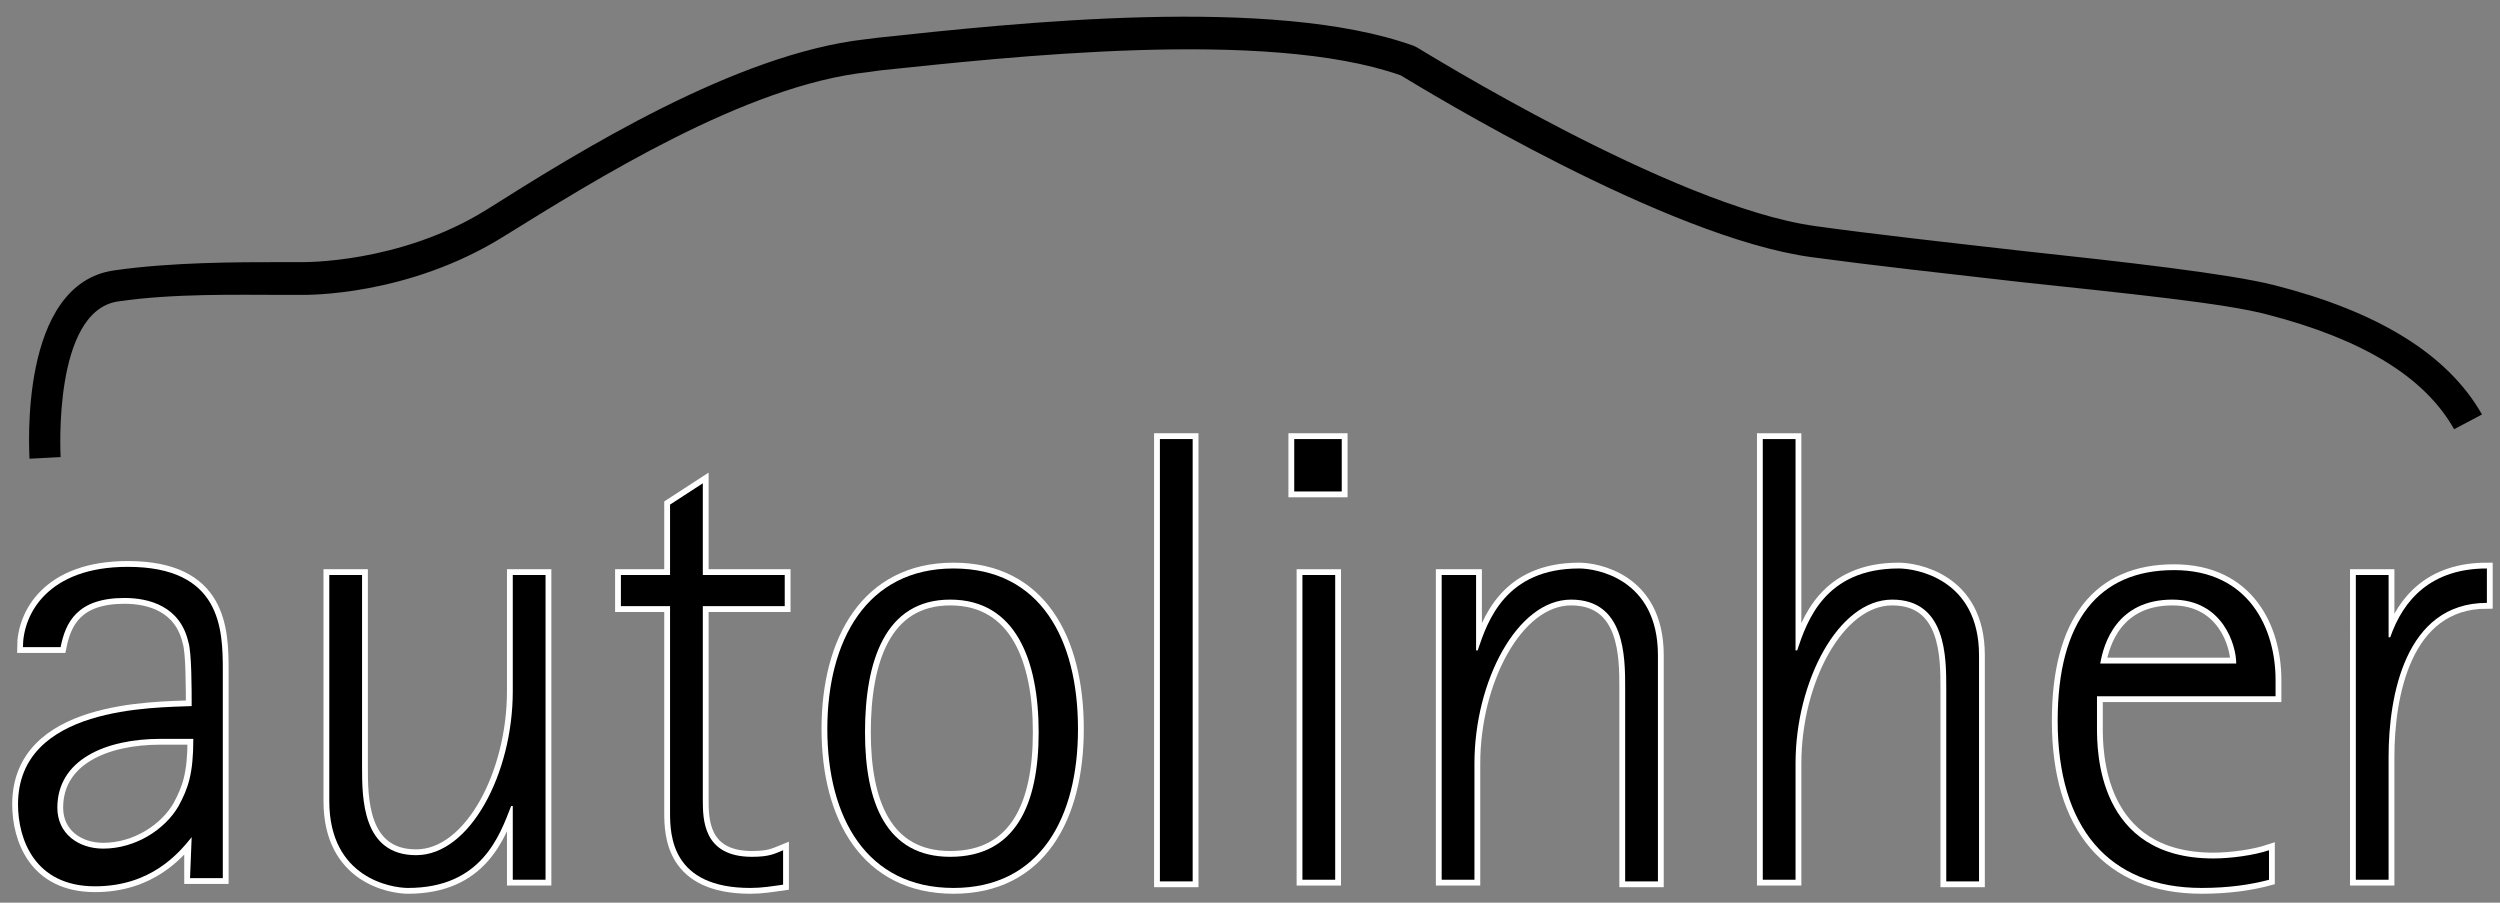 <svg xmlns="http://www.w3.org/2000/svg" xmlns:xlink="http://www.w3.org/1999/xlink" id="Ebene_1" x="0px" y="0px" viewBox="0 0 152.6 55.1" style="enable-background:new 0 0 152.6 55.1;" xml:space="preserve"><rect x="0" y="0" width="152.6" height="55.1" fill="#808080" stroke="none"/><style type="text/css">	.st0{enable-background:new    ;}	.st1{fill:none;stroke:#FFFFFF;stroke-width:0.709;stroke-miterlimit:13.021;}</style><g class="st0">	<path class="st1" d="M11.7,51.1L11.7,51.1c-0.8,1-2.5,3-5.9,3c-3.7,0-4.7-2.9-4.7-5c0-6,8.3-5.9,10.6-6c0-1,0-3.3-0.2-3.9  c-0.5-2.2-2.4-2.7-3.9-2.7c-2.9,0-3.6,1.5-3.9,3H1.4c0-2,1.5-4.9,6.4-4.9c5.7,0,5.8,3.8,5.8,6.3v12.7h-2V51.1z M9.8,45.1  c-3.4,0-6.3,1.3-6.3,4.2c0,1.6,1.3,2.5,2.8,2.5c2,0,3.8-1.2,4.6-2.6c0.6-1.1,0.9-2,0.9-4.1H9.8z"></path>	<path class="st1" d="M31.2,49.2L31.2,49.2c-0.7,1.8-1.8,5-6.3,5c-1,0-4.8-0.6-4.8-5.3V35.1h2v11.7c0,1.9,0,5.4,3.3,5.4  c3.3,0,5.9-5,5.9-10v-7.1h2v18.6h-2V49.2z"></path>	<path class="st1" d="M47.8,54c-0.7,0.1-1.3,0.2-2,0.2c-4.8,0-4.9-3.2-4.9-4.6V37h-3v-1.9h3v-4.3l2-1.3v5.6h5V37h-5v11.8  c0,1.2,0,3.5,3,3.5c1.1,0,1.4-0.2,1.9-0.4V54z"></path>	<path class="st1" d="M50.5,44.5c0-5.4,2.4-9.8,7.7-9.8s7.6,4.3,7.6,9.8c0,5.4-2.3,9.7-7.6,9.7S50.5,49.9,50.5,44.5z M58,52.3  c4,0,5.4-3.2,5.4-7.6S62,36.6,58,36.6s-5.2,3.8-5.2,8.1S54.1,52.3,58,52.3z"></path>	<path class="st1" d="M70.8,26.8h2v27h-2V26.8z"></path>	<path class="st1" d="M79,26.8h2.9v3.2H79V26.8z M79.5,35.1h2v18.6h-2V35.1z"></path>	<path class="st1" d="M88.1,35.1h2v4.6h0.1c0.6-1.8,1.7-5,6.2-5c1,0,4.8,0.6,4.8,5.3v13.8h-2V42c0-1.9,0-5.4-3.3-5.4  c-3.3,0-5.9,5-5.9,10v7.1h-2V35.1z"></path>	<path class="st1" d="M107.6,26.8h2v12.9h0.1c0.6-1.8,1.7-5,6.2-5c1,0,4.9,0.6,4.9,5.3v13.8h-2V42c0-1.9,0-5.4-3.3-5.4  s-5.9,5-5.9,10v7.1h-2V26.8z"></path>	<path class="st1" d="M138.5,53.7c-1.1,0.3-2.5,0.5-4.1,0.5c-5.7,0-8.8-3.7-8.8-10.2c0-6.1,2.5-9.2,7.1-9.2c4.6,0,6.2,3.6,6.2,6.7v1  H128c0,0.7,0,1.3,0,1.9c0,1.4,0,8,7.1,8c1.1,0,2.5-0.2,3.4-0.5V53.7z M136.5,40.5c0-1.1-0.8-3.9-3.9-3.9c-3.4,0-4.2,2.7-4.4,3.9  H136.5z"></path>	<path class="st1" d="M143.8,35.1h2v3.8h0.1c0.8-2.3,2.5-4.2,5.9-4.2v2.1c-5,0-6,5.7-6,9.4v7.5h-2V35.1z"></path></g><g>	<path d="M11.7,51.1L11.7,51.1c-0.8,1-2.5,3-5.9,3c-3.7,0-4.7-2.9-4.7-5c0-6,8.3-5.9,10.6-6c0-1,0-3.3-0.2-3.9  C11,37,9.1,36.5,7.6,36.5c-2.9,0-3.6,1.5-3.9,3H1.4c0-2,1.5-4.9,6.4-4.9c5.7,0,5.8,3.8,5.8,6.3v12.7h-2L11.7,51.1L11.7,51.1z   M9.8,45.1c-3.4,0-6.3,1.3-6.3,4.2c0,1.6,1.3,2.5,2.8,2.5c2,0,3.8-1.2,4.6-2.6c0.6-1.1,0.9-2,0.9-4.1C11.8,45.1,9.8,45.1,9.8,45.1z  "></path>	<path d="M31.2,49.2L31.2,49.2c-0.7,1.8-1.8,5-6.3,5c-1,0-4.8-0.6-4.8-5.3V35.1h2v11.7c0,1.9,0,5.4,3.3,5.4s5.9-5,5.9-10v-7.1h2  v18.6h-2v-4.5H31.2z"></path>	<path d="M47.8,54c-0.7,0.1-1.3,0.2-2,0.2c-4.8,0-4.9-3.2-4.9-4.6V37h-3v-1.9h3v-4.3l2-1.3v5.6h5V37h-5v11.8c0,1.2,0,3.5,3,3.5  c1.1,0,1.4-0.2,1.9-0.4V54z"></path>	<path d="M50.5,44.5c0-5.4,2.4-9.8,7.7-9.8s7.6,4.3,7.6,9.8c0,5.4-2.3,9.7-7.6,9.7S50.5,49.9,50.5,44.5z M58,52.3  c4,0,5.4-3.2,5.4-7.6S62,36.6,58,36.6s-5.2,3.8-5.2,8.1S54.1,52.3,58,52.3z"></path>	<path d="M70.8,26.8h2v27h-2V26.8z"></path>	<path d="M79,26.8h2.9V30H79V26.8z M79.5,35.1h2v18.6h-2V35.1z"></path>	<path d="M88.1,35.1h2v4.6h0.1c0.6-1.8,1.7-5,6.2-5c1,0,4.8,0.6,4.8,5.3v13.8h-2V42c0-1.9,0-5.4-3.3-5.4s-5.9,5-5.9,10v7.1h-2V35.1  H88.1z"></path>	<path d="M107.6,26.8h2v12.9h0.1c0.6-1.8,1.7-5,6.2-5c1,0,4.9,0.6,4.9,5.3v13.8h-2V42c0-1.9,0-5.4-3.3-5.4s-5.9,5-5.9,10v7.1h-2  C107.6,53.7,107.6,26.8,107.6,26.8z"></path>	<path d="M138.5,53.7c-1.1,0.3-2.5,0.5-4.1,0.5c-5.7,0-8.8-3.7-8.8-10.2c0-6.1,2.5-9.2,7.1-9.2s6.2,3.6,6.2,6.7v1H128  c0,0.7,0,1.3,0,1.9c0,1.4,0,8,7.1,8c1.1,0,2.5-0.2,3.4-0.5V53.7z M136.5,40.5c0-1.1-0.8-3.9-3.9-3.9c-3.4,0-4.2,2.7-4.4,3.9H136.5z  "></path>	<path d="M143.8,35.1h2v3.8h0.1c0.8-2.3,2.5-4.2,5.9-4.2v2.1c-5,0-6,5.7-6,9.4v7.5h-2V35.1z"></path></g><g>	<path d="M1.8,28c0-0.4-0.7-10.7,5.2-11.5C10.5,16,14.5,16,17.2,16h1.2c0.1,0,6,0.1,11.3-3.2c5.7-3.6,15.2-9.5,23.1-10.4l0.8-0.1  C62,1.4,77.7-0.3,86.3,2.8l0.2,0.1c0.2,0.1,15.6,9.7,24.3,10.9c3.6,0.5,8.1,1,12.5,1.5c6.5,0.7,12.7,1.4,15.5,2.1  c6.3,1.6,10.6,4.2,12.7,7.9l-1.7,0.9c-1.8-3.2-5.6-5.5-11.4-7c-2.6-0.7-8.7-1.3-15.2-2c-4.4-0.5-8.9-1-12.6-1.5  C101.7,14.5,87,5.5,85.5,4.6c-8.2-2.9-24.1-1.1-31.8-0.3L53,4.4c-7.5,0.8-16.7,6.6-22.2,10C24.9,18.1,18.7,18,18.4,18h-1.2  c-2.6,0-6.6-0.1-10,0.4c-4,0.6-3.5,9.4-3.5,9.5L1.8,28z"></path></g></svg>